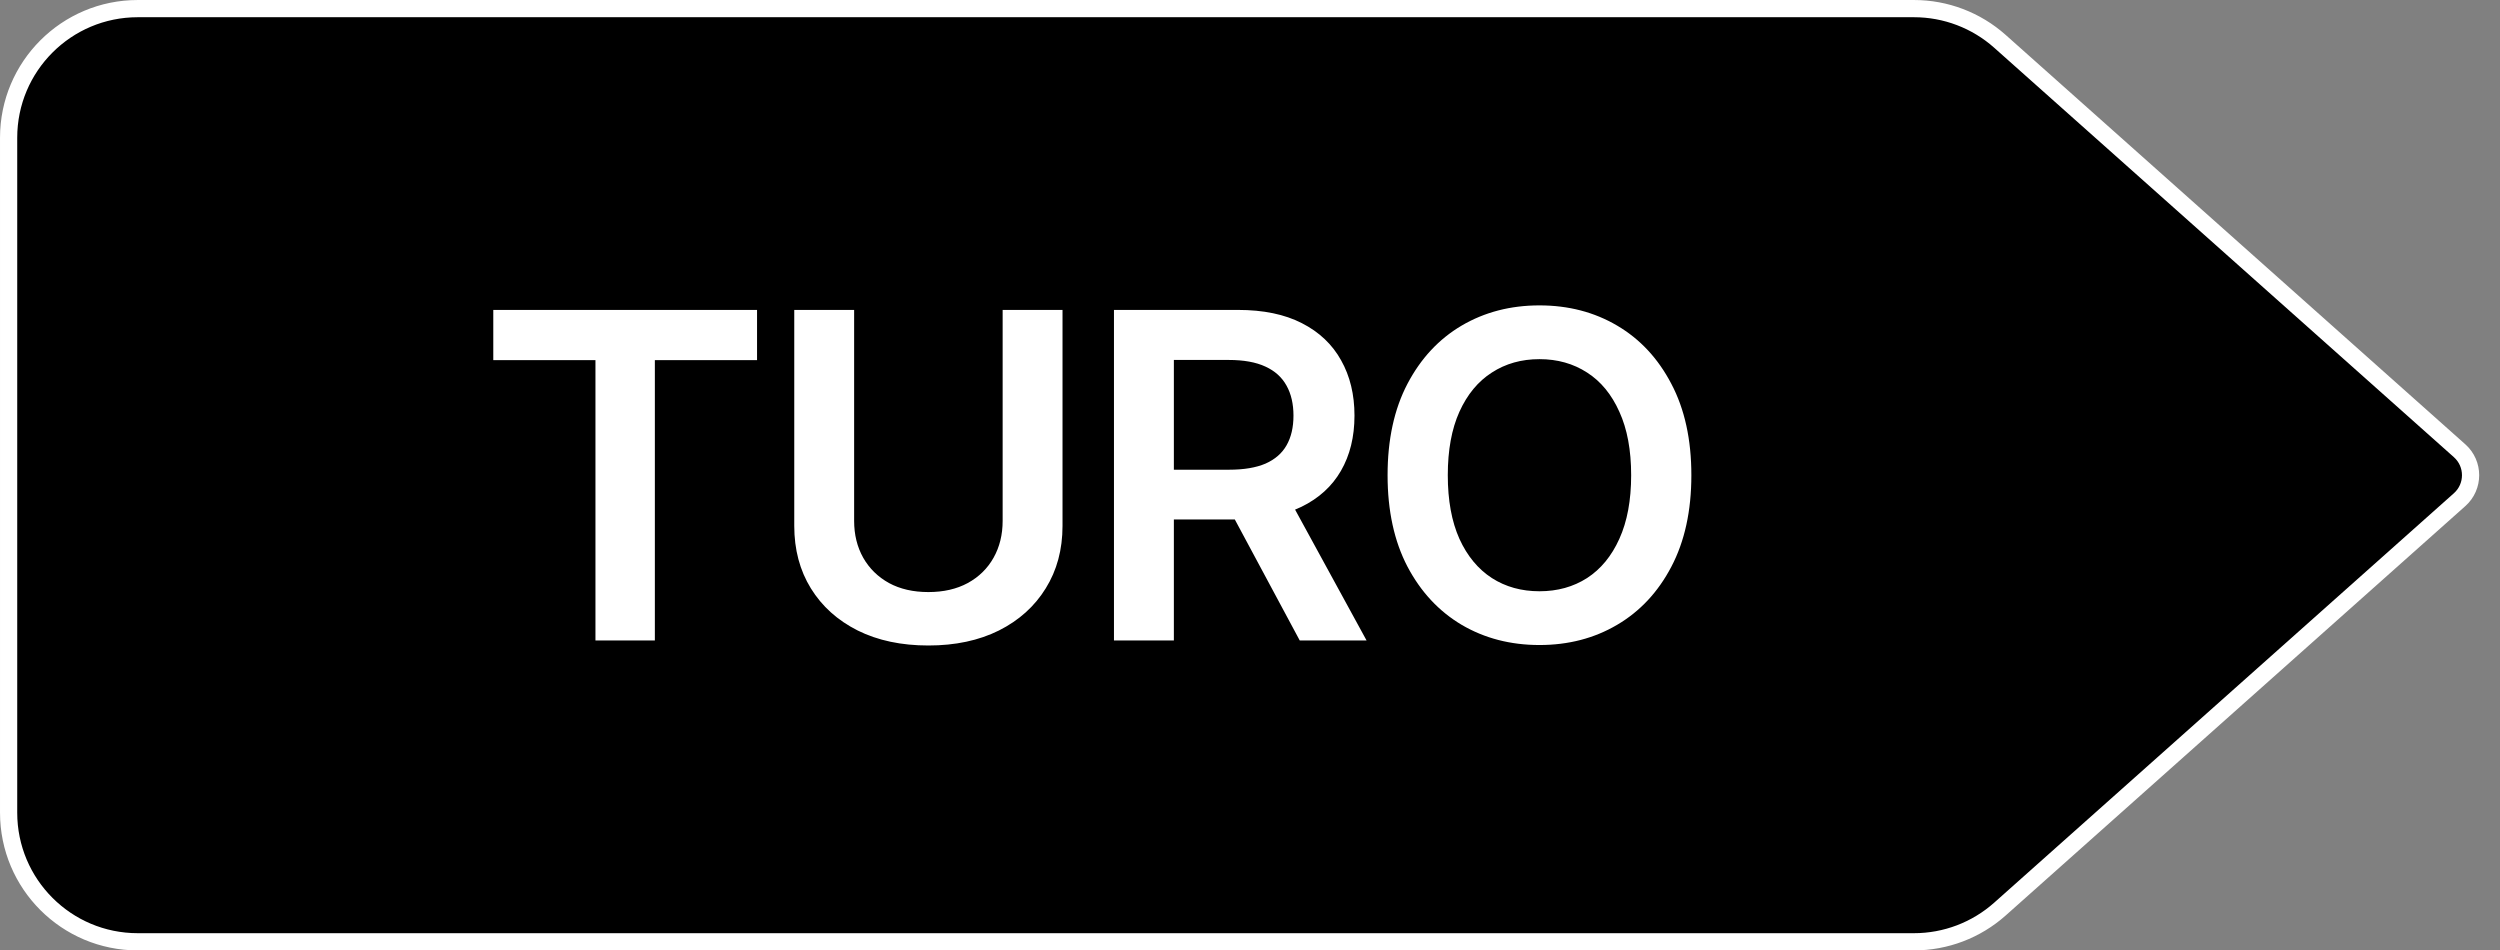 <?xml version="1.0" encoding="UTF-8"?> <svg xmlns="http://www.w3.org/2000/svg" width="121" height="46" viewBox="0 0 121 46" fill="none"><rect x="0" y="0" width="121" height="46" fill="#808080" stroke="none"/><path d="M6.667 0.417H92.639C94.171 0.417 95.65 0.98 96.795 1.999L119.046 21.817C119.753 22.447 119.753 23.553 119.046 24.183L96.795 44.001C95.65 45.02 94.171 45.583 92.639 45.583H6.667C3.215 45.583 0.417 42.785 0.417 39.333V6.667C0.417 3.215 3.215 0.417 6.667 0.417Z" fill="black" stroke="white" stroke-width="0.833"></path><path d="M23.875 17.43V15H36.641V17.43H31.695V31H28.82V17.43H23.875ZM48.528 15H51.426V25.453C51.426 26.599 51.155 27.607 50.613 28.477C50.077 29.346 49.322 30.026 48.348 30.516C47.374 31 46.236 31.242 44.934 31.242C43.627 31.242 42.486 31 41.512 30.516C40.538 30.026 39.783 29.346 39.246 28.477C38.71 27.607 38.442 26.599 38.442 25.453V15H41.34V25.211C41.34 25.878 41.486 26.471 41.778 26.992C42.074 27.513 42.491 27.922 43.028 28.219C43.564 28.51 44.199 28.656 44.934 28.656C45.668 28.656 46.303 28.51 46.84 28.219C47.382 27.922 47.798 27.513 48.09 26.992C48.382 26.471 48.528 25.878 48.528 25.211V15ZM53.916 31V15H59.916C61.145 15 62.177 15.213 63.01 15.641C63.849 16.068 64.481 16.667 64.909 17.438C65.341 18.203 65.557 19.096 65.557 20.117C65.557 21.143 65.338 22.034 64.901 22.789C64.468 23.539 63.83 24.12 62.987 24.531C62.143 24.938 61.106 25.141 59.877 25.141H55.604V22.734H59.487C60.205 22.734 60.794 22.635 61.252 22.438C61.711 22.234 62.049 21.94 62.268 21.555C62.492 21.164 62.604 20.685 62.604 20.117C62.604 19.549 62.492 19.065 62.268 18.664C62.044 18.258 61.703 17.951 61.245 17.742C60.786 17.529 60.195 17.422 59.471 17.422H56.815V31H53.916ZM62.182 23.75L66.143 31H62.908L59.018 23.75H62.182ZM81.862 23C81.862 24.724 81.539 26.201 80.893 27.43C80.252 28.654 79.377 29.591 78.268 30.242C77.164 30.893 75.911 31.219 74.51 31.219C73.109 31.219 71.854 30.893 70.745 30.242C69.64 29.586 68.765 28.646 68.12 27.422C67.479 26.193 67.159 24.719 67.159 23C67.159 21.276 67.479 19.802 68.12 18.578C68.765 17.349 69.64 16.409 70.745 15.758C71.854 15.107 73.109 14.781 74.51 14.781C75.911 14.781 77.164 15.107 78.268 15.758C79.377 16.409 80.252 17.349 80.893 18.578C81.539 19.802 81.862 21.276 81.862 23ZM78.948 23C78.948 21.787 78.758 20.763 78.377 19.93C78.002 19.091 77.482 18.458 76.815 18.031C76.148 17.599 75.38 17.383 74.51 17.383C73.64 17.383 72.872 17.599 72.206 18.031C71.539 18.458 71.015 19.091 70.635 19.93C70.26 20.763 70.073 21.787 70.073 23C70.073 24.213 70.26 25.24 70.635 26.078C71.015 26.912 71.539 27.544 72.206 27.977C72.872 28.404 73.64 28.617 74.51 28.617C75.38 28.617 76.148 28.404 76.815 27.977C77.482 27.544 78.002 26.912 78.377 26.078C78.758 25.24 78.948 24.213 78.948 23Z" fill="white"></path></svg> 